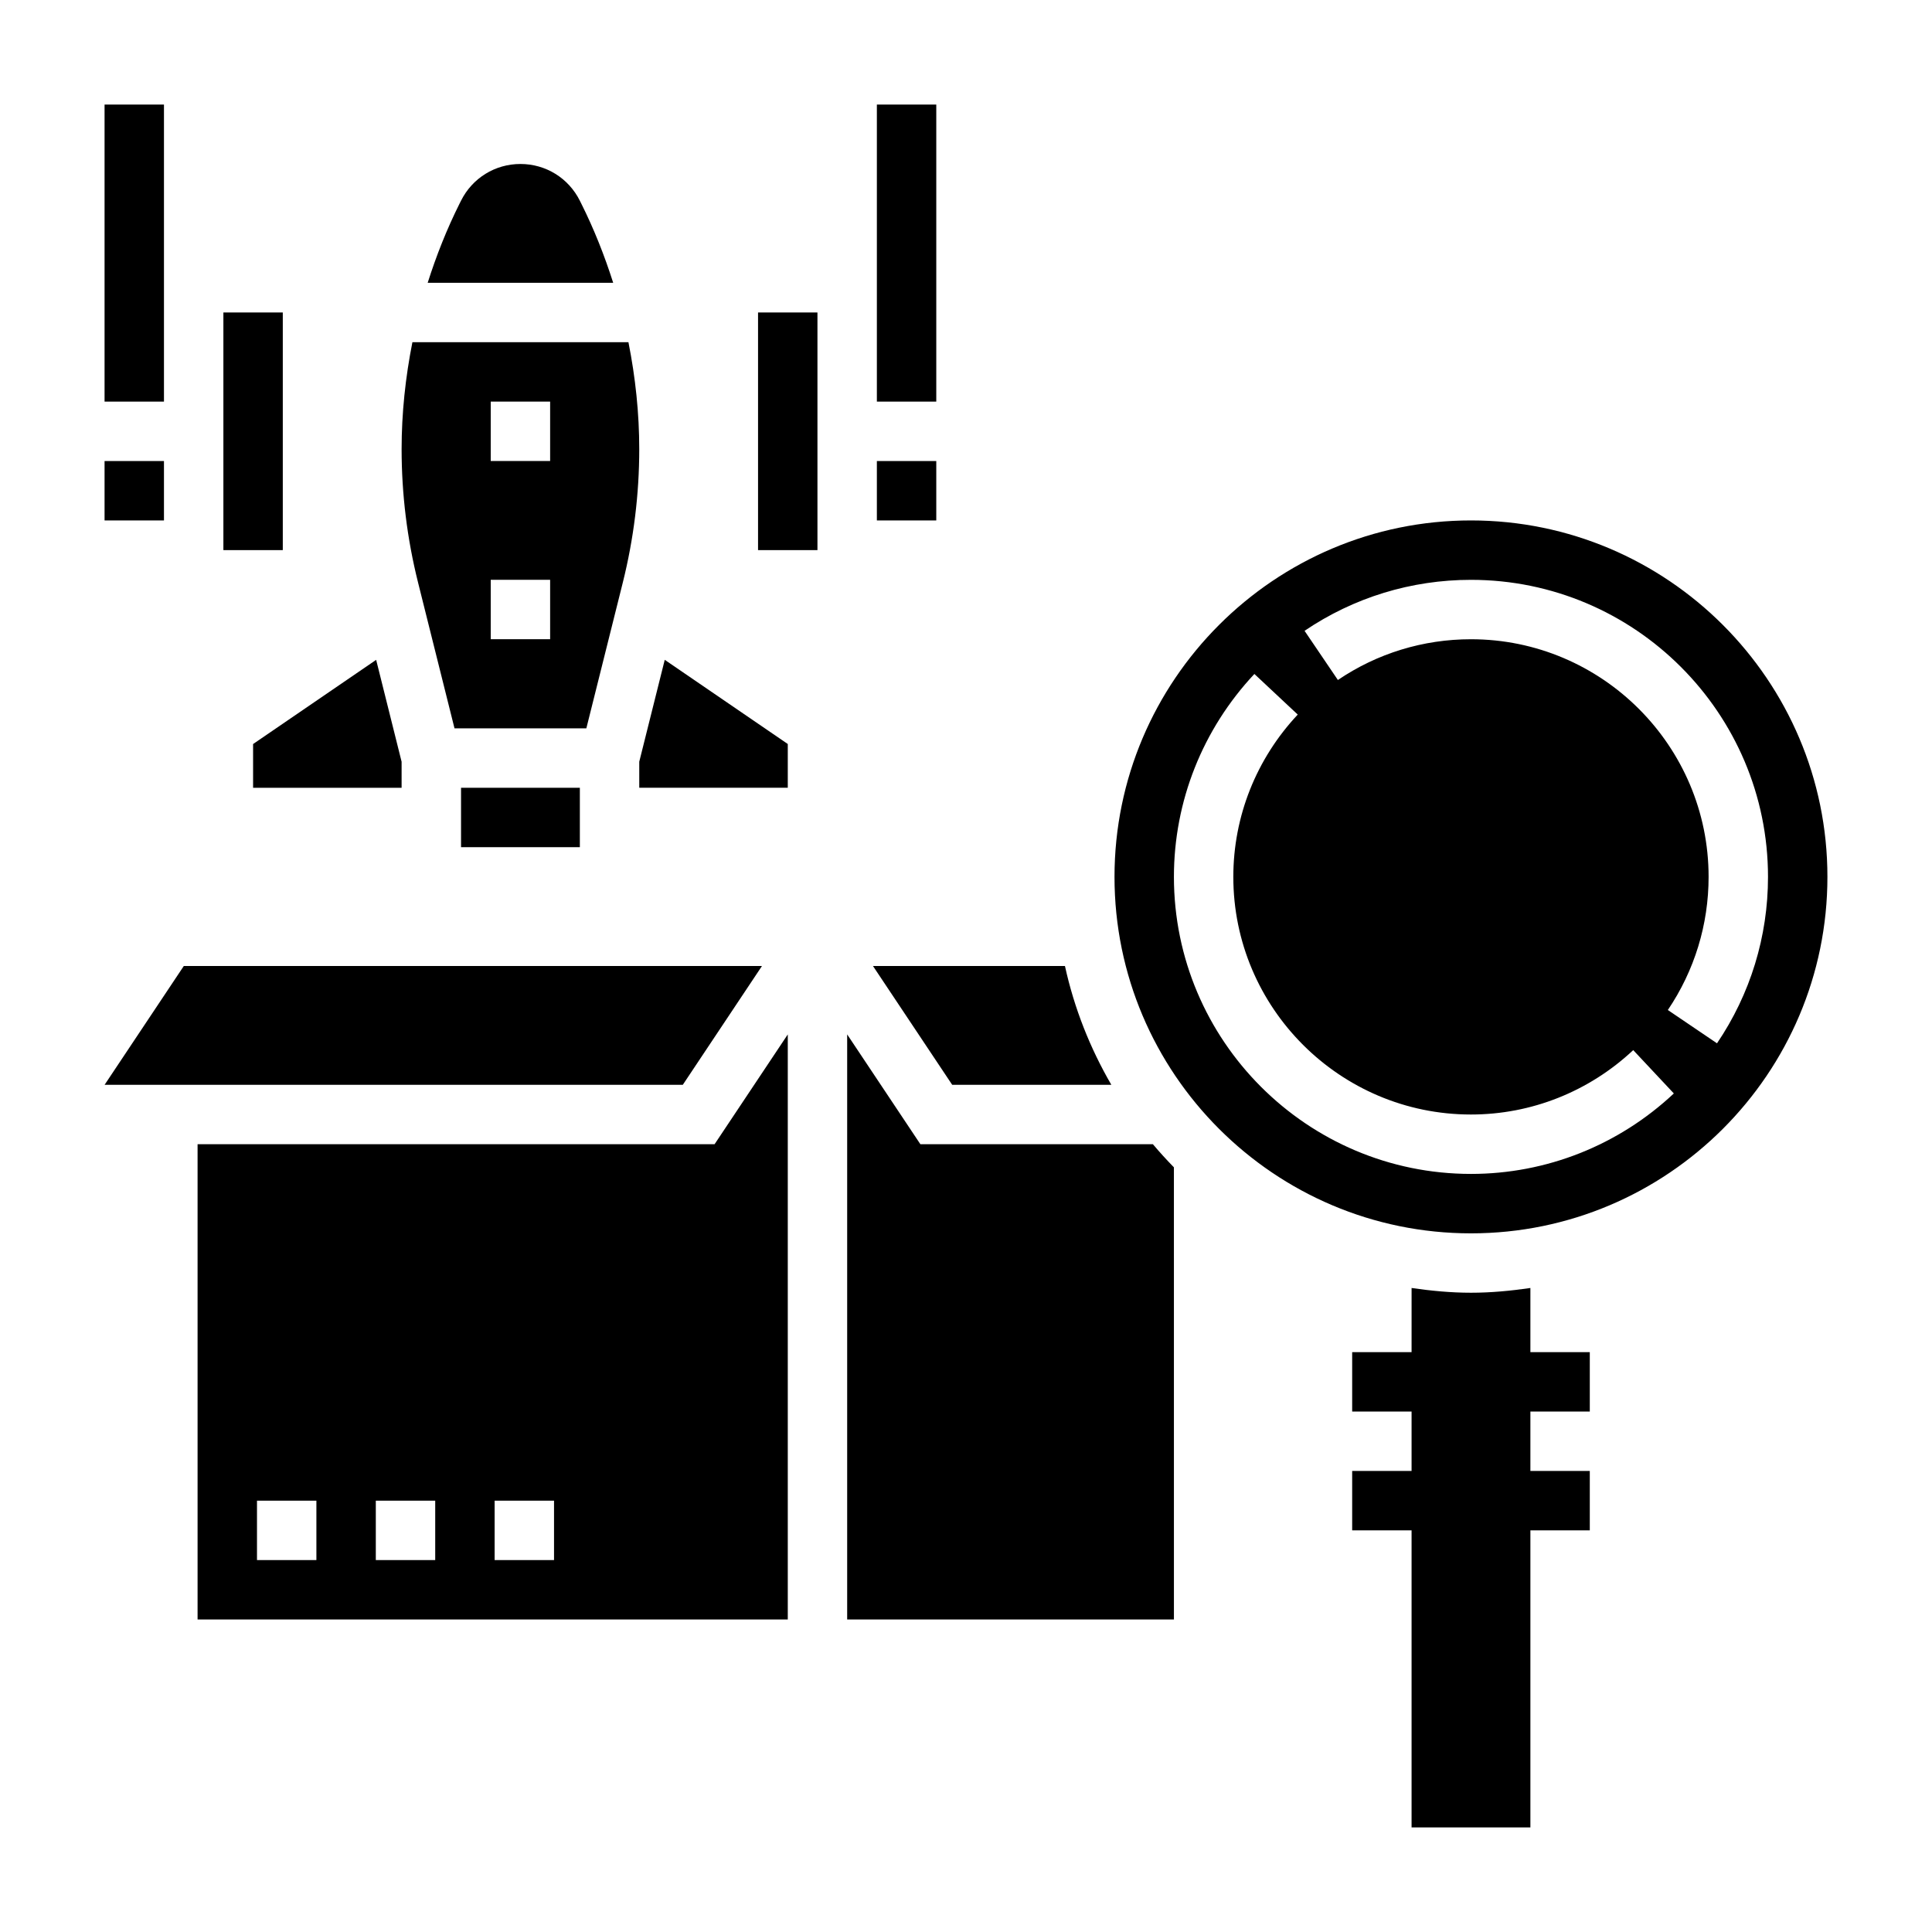<?xml version="1.0" encoding="UTF-8"?>
<!-- Uploaded to: ICON Repo, www.iconrepo.com, Generator: ICON Repo Mixer Tools -->
<svg fill="#000000" width="800px" height="800px" version="1.1" viewBox="144 144 512 512" xmlns="http://www.w3.org/2000/svg">
 <g>
  <path d="m387.91 447.23-19.402-29.102v155.05h86.594l-0.004-119.82c-1.93-1.977-3.793-4.023-5.574-6.133z"/>
  <path d="m196.36 447.23v125.95h156.41v-155.05l-19.402 29.102zm31.488 110.21h-15.742v-15.742h15.742zm31.488 0h-15.742v-15.742h15.742zm31.488 0h-15.742v-15.742h15.742z"/>
  <path d="m345.93 400h-153.22l-20.992 31.488h153.23z"/>
  <path d="m438.52 431.49c-5.621-9.676-9.832-20.246-12.297-31.488h-50.875l20.996 31.488z"/>
  <path d="m533.82 281.92c-52.09 0-94.465 42.375-94.465 94.465 0 52.09 42.375 94.465 94.465 94.465 52.09 0 94.465-42.375 94.465-94.465 0-52.09-42.379-94.465-94.465-94.465zm0 173.18c-43.406 0-78.719-35.312-78.719-78.719 0-19.996 7.574-39.094 21.324-53.773l11.492 10.762c-11.016 11.75-17.074 27.031-17.074 43.012 0 34.723 28.254 62.977 62.977 62.977 15.988 0 31.262-6.07 43.004-17.066l10.762 11.484c-14.676 13.754-33.766 21.324-53.766 21.324zm65.203-34.613-13.027-8.824c7.059-10.438 10.801-22.641 10.801-35.281 0-34.723-28.254-62.977-62.977-62.977-12.648 0-24.844 3.738-35.266 10.801l-8.832-13.035c13.035-8.832 28.281-13.508 44.098-13.508 43.406 0 78.719 35.312 78.719 78.719 0 15.809-4.676 31.055-13.516 44.105z"/>
  <path d="m549.57 485.33c-5.156 0.746-10.383 1.258-15.742 1.258s-10.586-0.512-15.742-1.258l-0.004 17.004h-15.742v15.742h15.742v15.742h-15.742v15.742h15.742v78.719h31.488v-78.715h15.742v-15.742h-15.742v-15.742h15.742v-15.742h-15.742z"/>
  <path d="m211.07 352.77h39.359v-6.902l-6.746-27-32.613 22.309z"/>
  <path d="m264.45 337.02h34.938l9.676-38.691c2.879-11.535 4.344-23.41 4.344-35.301 0-9.508-1.008-19.012-2.867-28.348h-57.246c-1.855 9.34-2.863 18.84-2.863 28.348 0 11.895 1.465 23.773 4.344 35.289zm9.598-86.594h15.742v15.742h-15.742zm0 47.234h15.742v15.742h-15.742z"/>
  <path d="m298.04 197.94-0.375-0.754c-3-6-9.031-9.73-15.746-9.73-6.715 0-12.746 3.731-15.742 9.73l-0.379 0.754c-3.379 6.758-6.172 13.801-8.457 21.004h49.16c-2.289-7.203-5.082-14.246-8.461-21.004z"/>
  <path d="m266.18 352.77h31.488v15.742h-31.488z"/>
  <path d="m313.41 345.86v6.902h39.359v-11.594l-32.605-22.309z"/>
  <path d="m203.2 226.81h15.742v62.977h-15.742z"/>
  <path d="m171.71 171.71h15.742v78.719h-15.742z"/>
  <path d="m344.89 226.81h15.742v62.977h-15.742z"/>
  <path d="m376.38 171.71h15.742v78.719h-15.742z"/>
  <path d="m376.38 266.18h15.742v15.742h-15.742z"/>
  <path d="m171.71 266.18h15.742v15.742h-15.742z"/>
 </g>
</svg>